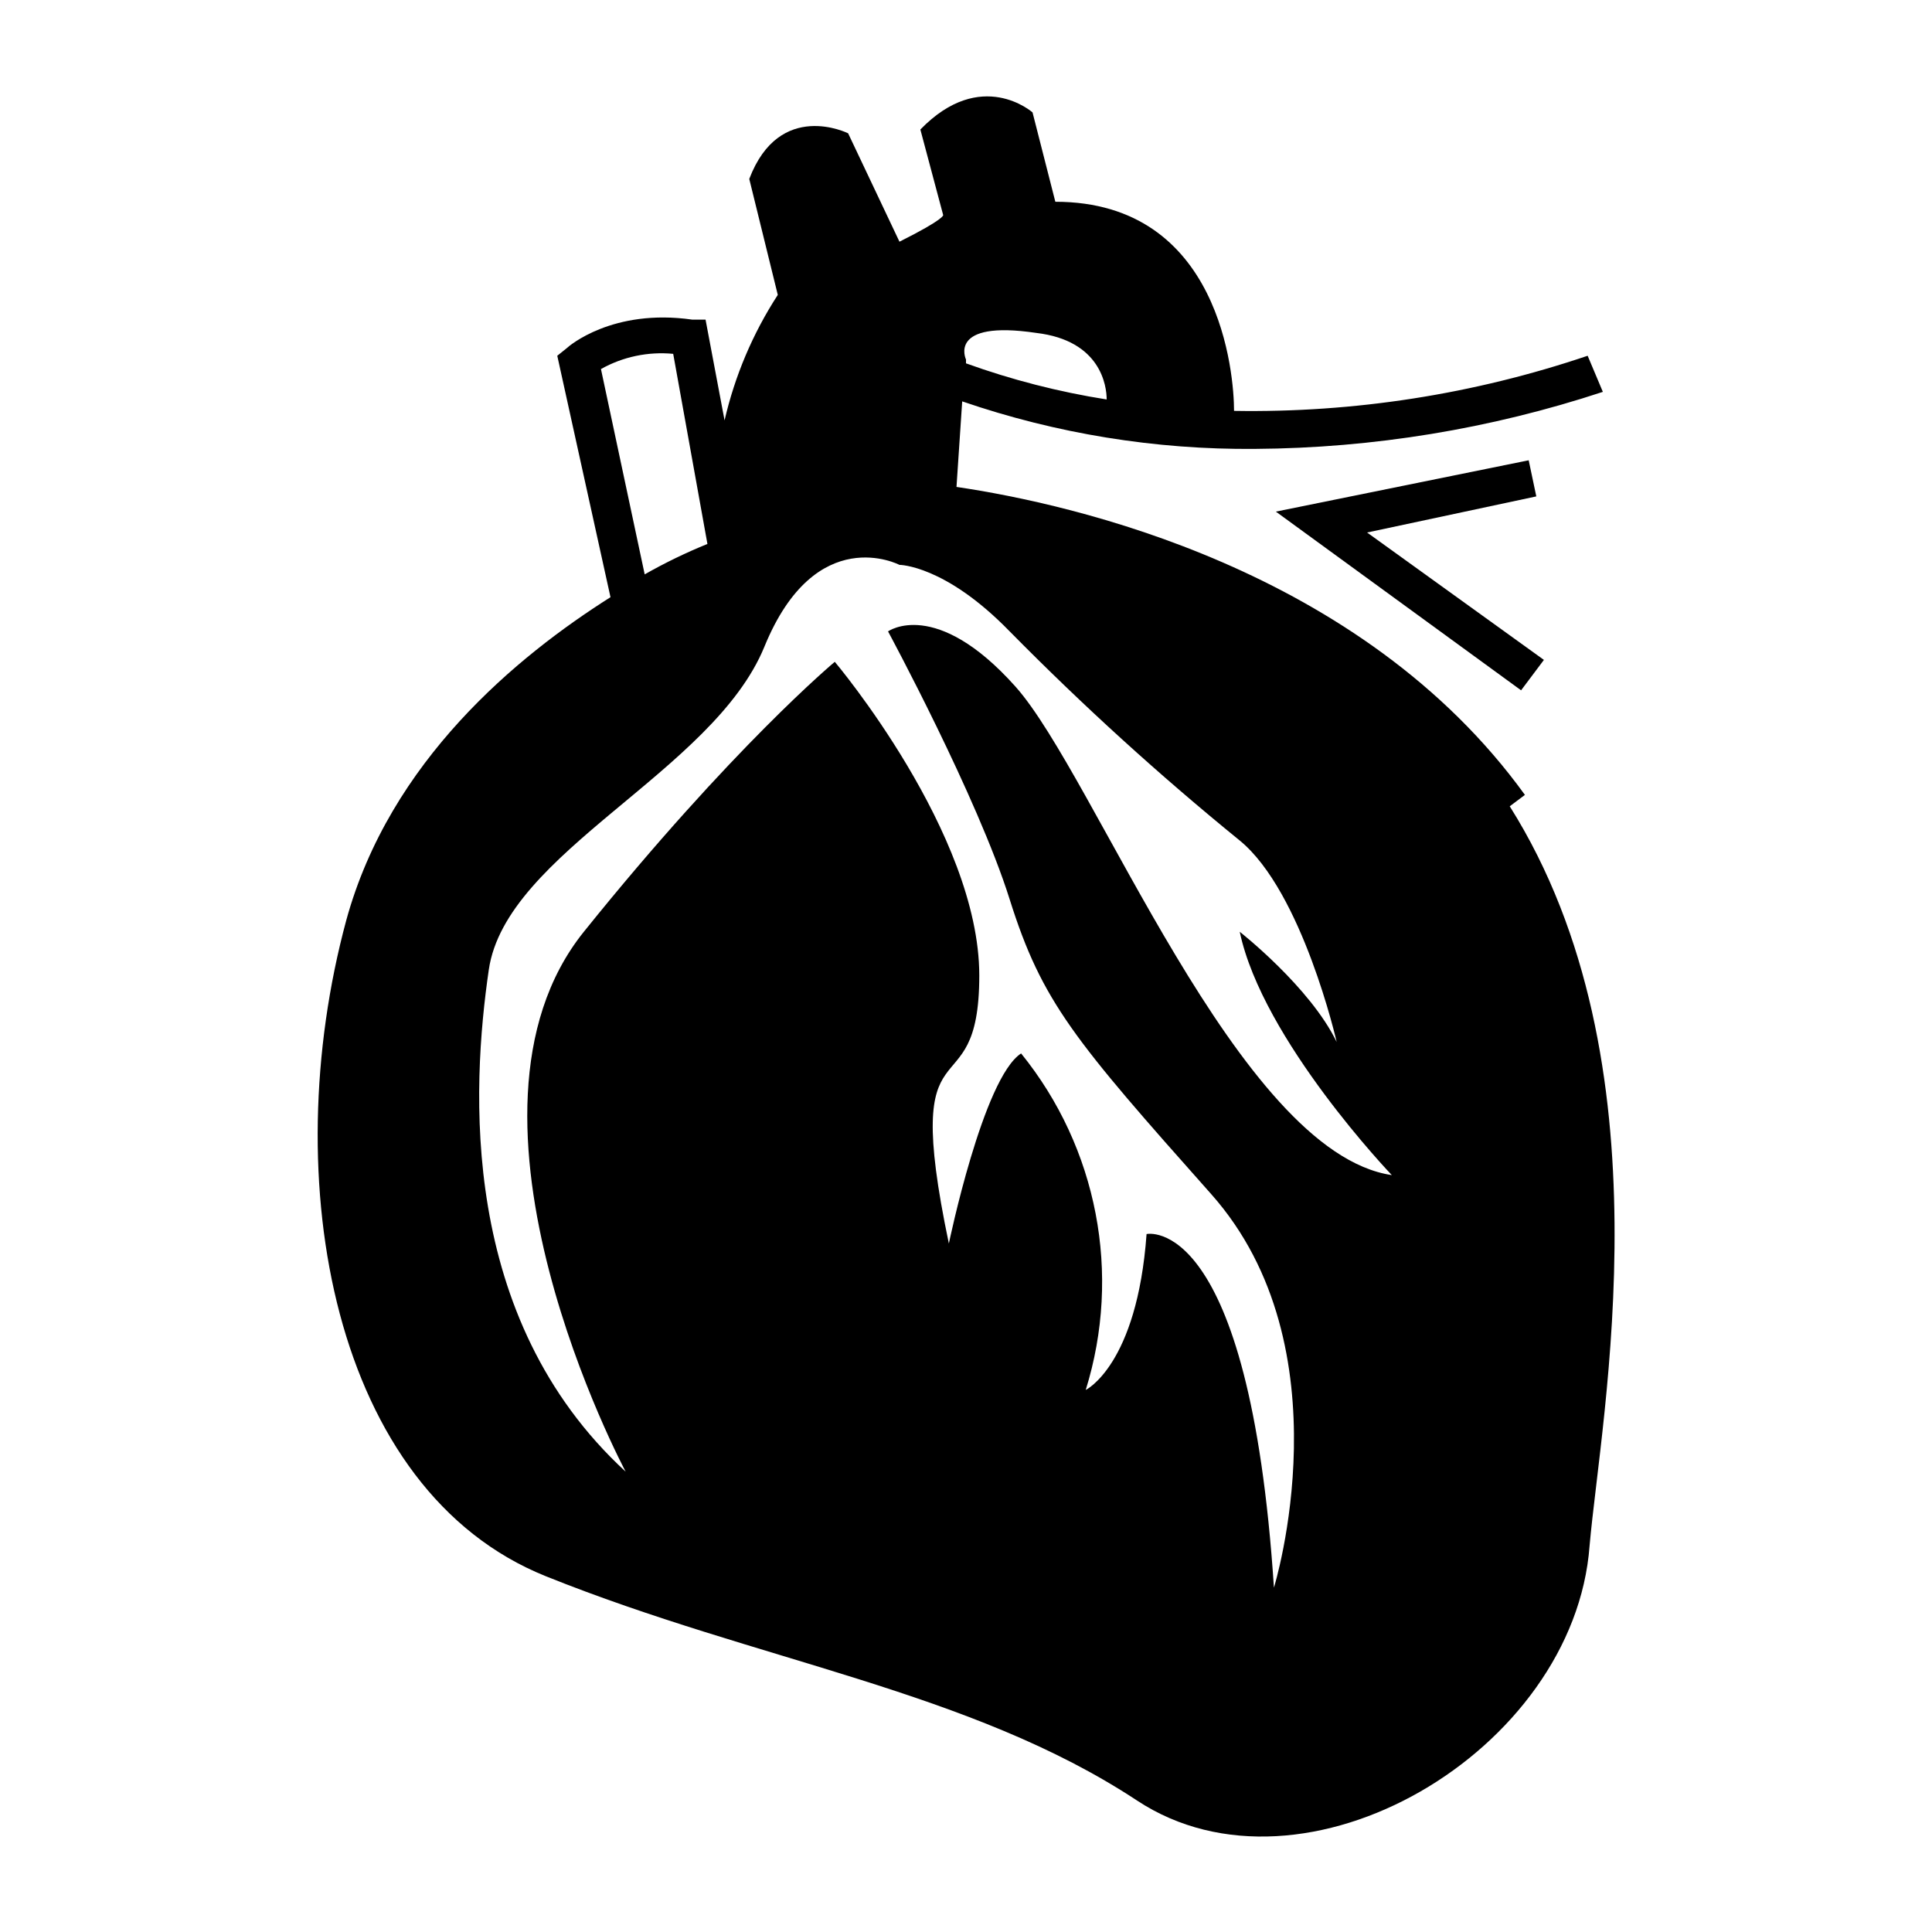 <?xml version="1.0" encoding="UTF-8"?>
<!-- Uploaded to: ICON Repo, www.iconrepo.com, Generator: ICON Repo Mixer Tools -->
<svg fill="#000000" width="800px" height="800px" version="1.1" viewBox="144 144 512 512" xmlns="http://www.w3.org/2000/svg">
 <g>
  <path d="m549.12 265.98-67.004 13.605 64.988 47.355 6.047-8.059-46.855-33.758 44.84-9.57z"/>
  <path d="m544.09 357.68 4.031-3.023c-43.332-59.953-119.91-77.082-150.64-81.617l1.512-22.672c24.961 8.566 51.195 12.824 77.586 12.594 31.332-0.203 62.438-5.305 92.195-15.113l-4.031-9.574 0.004 0.004c-30.172 10.199-61.867 15.141-93.711 14.609 0-9.574-3.527-55.418-47.359-55.418l-6.043-23.68s-13.602-12.09-29.727 4.535l6.047 22.672s0.504 1.008-11.586 7.055l-13.605-28.723s-18.137-9.07-26.199 12.09l7.559 30.73v0.004c-6.609 10.176-11.383 21.43-14.105 33.254l-5.039-26.703h-3.527c-21.16-3.023-32.746 7.055-33.25 7.559l-2.519 2.016 14.105 63.984c-24.688 15.617-58.441 43.328-70.031 85.648-18.641 69.023-3.527 151.14 52.898 173.81 56.43 22.672 112.36 30.227 156.69 59.449 44.336 29.223 115.88-13.098 119.91-67.512 3.023-34.762 21.664-127.97-21.156-195.98zm-125.45-125.45c17.129 2.016 18.641 14.105 18.641 17.633-12.703-2.004-25.188-5.207-37.281-9.574v-1.008c0 0.004-5.039-10.578 18.641-7.051zm-115.38 9.57c5.824-3.262 12.504-4.668 19.145-4.027l9.07 50.383v-0.004c-5.715 2.32-11.266 5.012-16.625 8.062zm108.32 140.56c8.566 27.207 17.129 37.285 53.402 78.094 36.273 40.809 16.625 104.29 16.625 104.29-6.551-99.754-33.754-93.707-33.754-93.707-2.519 34.762-16.121 41.312-16.121 41.312v-0.004c9.555-30.719 3.129-64.18-17.129-89.176-10.078 6.551-19.145 50.383-19.145 50.383-13.098-62.473 8.062-33.25 8.062-71.039-0.004-37.785-38.293-83.125-38.293-83.125s-27.207 22.672-66.504 71.539c-39.297 48.871 11.082 143.08 11.082 143.08-44.336-40.809-40.809-101.77-36.273-133 4.535-31.234 59.449-52.395 73.051-85.648 13.602-33.25 35.77-21.664 35.77-21.664s12.09 0 29.223 17.633h0.004c19.289 19.574 39.641 38.078 60.961 55.418 16.625 13.605 25.695 53.406 25.695 53.406-7.055-14.609-25.695-29.223-25.695-29.223 6.047 28.719 40.305 64.488 40.305 64.488-40.809-6.047-78.594-105.8-99.754-129.48s-33.754-14.609-33.754-14.609 23.676 43.832 32.242 71.035z"/>
 </g>
</svg>